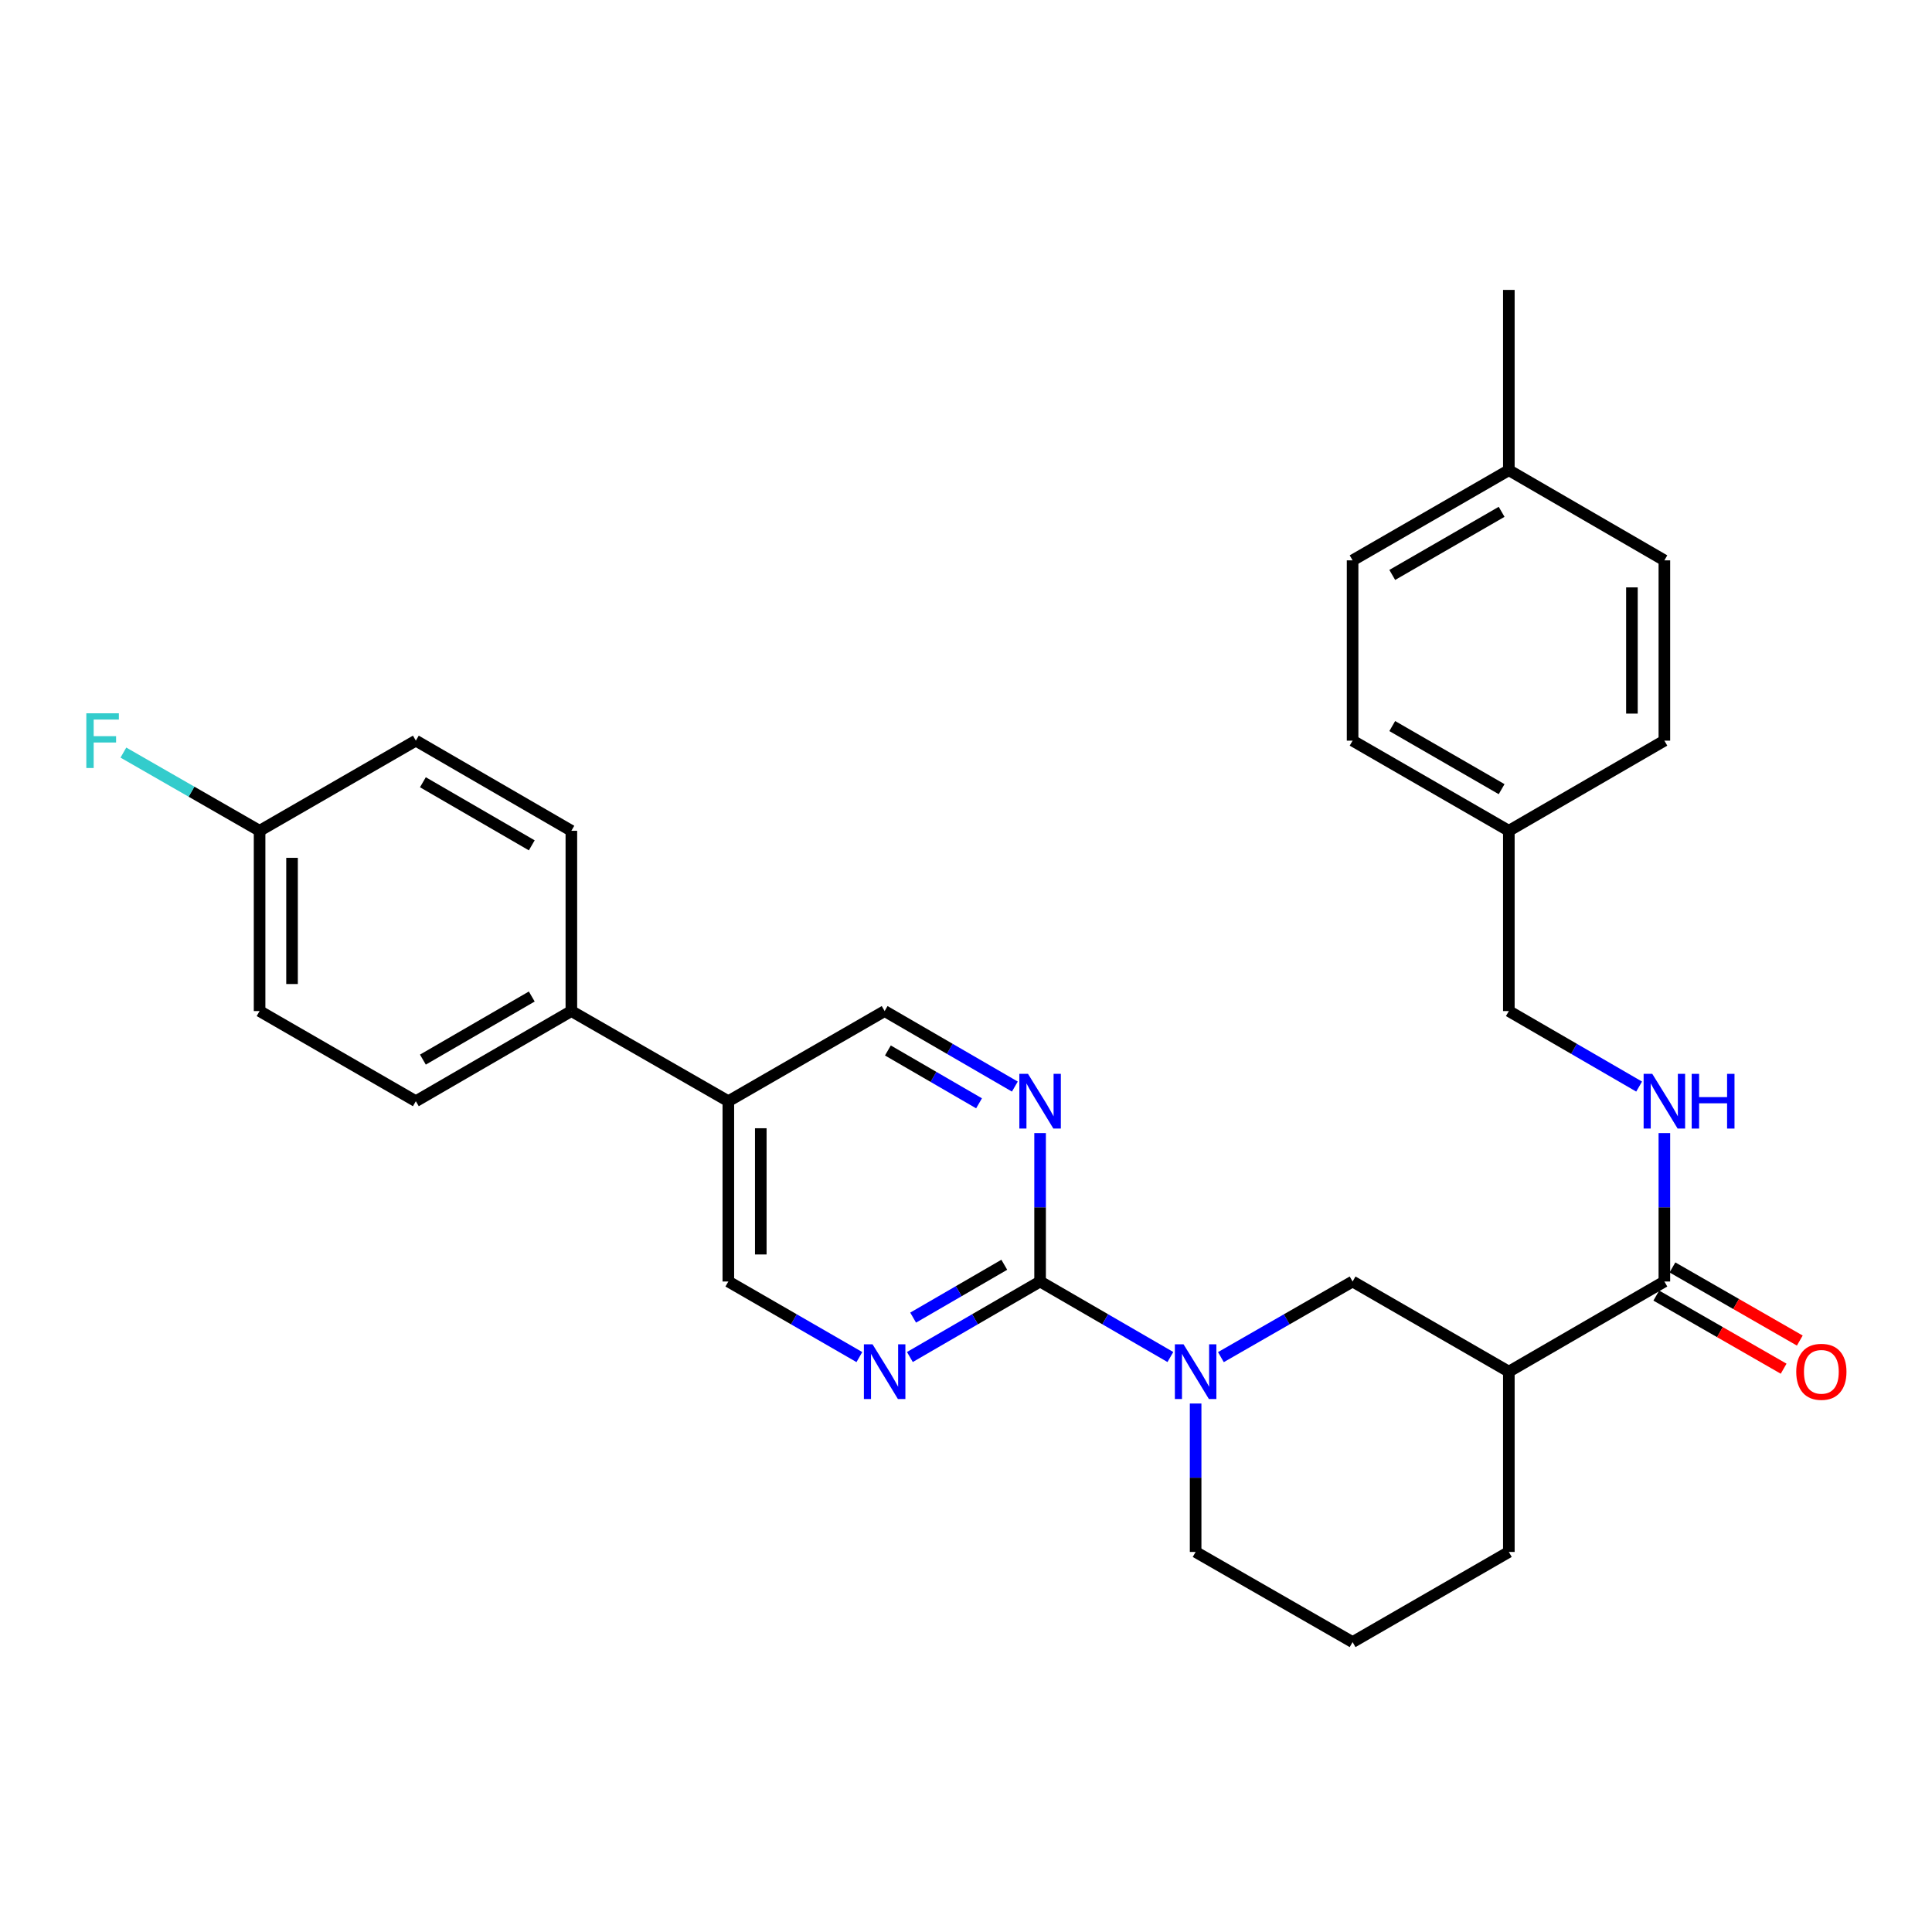 <?xml version='1.0' encoding='iso-8859-1'?>
<svg version='1.1' baseProfile='full'
              xmlns='http://www.w3.org/2000/svg'
                      xmlns:rdkit='http://www.rdkit.org/xml'
                      xmlns:xlink='http://www.w3.org/1999/xlink'
                  xml:space='preserve'
width='1000px' height='1000px' viewBox='0 0 1000 1000'>
<!-- END OF HEADER -->
<rect style='opacity:1.0;fill:#FFFFFF;stroke:none' width='1000' height='1000' x='0' y='0'> </rect>
<path class='bond-0' d='M 538.352,663.307 L 572.069,682.849' style='fill:none;fill-rule:evenodd;stroke:#000000;stroke-width:6px;stroke-linecap:butt;stroke-linejoin:miter;stroke-opacity:1' />
<path class='bond-0' d='M 572.069,682.849 L 605.787,702.391' style='fill:none;fill-rule:evenodd;stroke:#0000FF;stroke-width:6px;stroke-linecap:butt;stroke-linejoin:miter;stroke-opacity:1' />
<path class='bond-2' d='M 538.352,663.307 L 504.652,682.847' style='fill:none;fill-rule:evenodd;stroke:#000000;stroke-width:6px;stroke-linecap:butt;stroke-linejoin:miter;stroke-opacity:1' />
<path class='bond-2' d='M 504.652,682.847 L 470.953,702.388' style='fill:none;fill-rule:evenodd;stroke:#0000FF;stroke-width:6px;stroke-linecap:butt;stroke-linejoin:miter;stroke-opacity:1' />
<path class='bond-2' d='M 519.817,654.639 L 496.227,668.317' style='fill:none;fill-rule:evenodd;stroke:#000000;stroke-width:6px;stroke-linecap:butt;stroke-linejoin:miter;stroke-opacity:1' />
<path class='bond-2' d='M 496.227,668.317 L 472.638,681.995' style='fill:none;fill-rule:evenodd;stroke:#0000FF;stroke-width:6px;stroke-linecap:butt;stroke-linejoin:miter;stroke-opacity:1' />
<path class='bond-3' d='M 538.352,663.307 L 538.352,624.892' style='fill:none;fill-rule:evenodd;stroke:#000000;stroke-width:6px;stroke-linecap:butt;stroke-linejoin:miter;stroke-opacity:1' />
<path class='bond-3' d='M 538.352,624.892 L 538.352,586.478' style='fill:none;fill-rule:evenodd;stroke:#0000FF;stroke-width:6px;stroke-linecap:butt;stroke-linejoin:miter;stroke-opacity:1' />
<path class='bond-5' d='M 631.935,702.451 L 666.018,682.879' style='fill:none;fill-rule:evenodd;stroke:#0000FF;stroke-width:6px;stroke-linecap:butt;stroke-linejoin:miter;stroke-opacity:1' />
<path class='bond-5' d='M 666.018,682.879 L 700.1,663.307' style='fill:none;fill-rule:evenodd;stroke:#000000;stroke-width:6px;stroke-linecap:butt;stroke-linejoin:miter;stroke-opacity:1' />
<path class='bond-17' d='M 618.853,726.457 L 618.853,764.871' style='fill:none;fill-rule:evenodd;stroke:#0000FF;stroke-width:6px;stroke-linecap:butt;stroke-linejoin:miter;stroke-opacity:1' />
<path class='bond-17' d='M 618.853,764.871 L 618.853,803.286' style='fill:none;fill-rule:evenodd;stroke:#000000;stroke-width:6px;stroke-linecap:butt;stroke-linejoin:miter;stroke-opacity:1' />
<path class='bond-1' d='M 780.975,709.963 L 700.1,663.307' style='fill:none;fill-rule:evenodd;stroke:#000000;stroke-width:6px;stroke-linecap:butt;stroke-linejoin:miter;stroke-opacity:1' />
<path class='bond-4' d='M 780.975,709.963 L 861.476,663.307' style='fill:none;fill-rule:evenodd;stroke:#000000;stroke-width:6px;stroke-linecap:butt;stroke-linejoin:miter;stroke-opacity:1' />
<path class='bond-30' d='M 780.975,709.963 L 780.975,803.286' style='fill:none;fill-rule:evenodd;stroke:#000000;stroke-width:6px;stroke-linecap:butt;stroke-linejoin:miter;stroke-opacity:1' />
<path class='bond-9' d='M 444.813,702.423 L 410.899,682.865' style='fill:none;fill-rule:evenodd;stroke:#0000FF;stroke-width:6px;stroke-linecap:butt;stroke-linejoin:miter;stroke-opacity:1' />
<path class='bond-9' d='M 410.899,682.865 L 376.986,663.307' style='fill:none;fill-rule:evenodd;stroke:#000000;stroke-width:6px;stroke-linecap:butt;stroke-linejoin:miter;stroke-opacity:1' />
<path class='bond-8' d='M 525.286,562.409 L 491.587,542.869' style='fill:none;fill-rule:evenodd;stroke:#0000FF;stroke-width:6px;stroke-linecap:butt;stroke-linejoin:miter;stroke-opacity:1' />
<path class='bond-8' d='M 491.587,542.869 L 457.888,523.328' style='fill:none;fill-rule:evenodd;stroke:#000000;stroke-width:6px;stroke-linecap:butt;stroke-linejoin:miter;stroke-opacity:1' />
<path class='bond-8' d='M 506.751,571.077 L 483.162,557.399' style='fill:none;fill-rule:evenodd;stroke:#0000FF;stroke-width:6px;stroke-linecap:butt;stroke-linejoin:miter;stroke-opacity:1' />
<path class='bond-8' d='M 483.162,557.399 L 459.572,543.721' style='fill:none;fill-rule:evenodd;stroke:#000000;stroke-width:6px;stroke-linecap:butt;stroke-linejoin:miter;stroke-opacity:1' />
<path class='bond-7' d='M 861.476,663.307 L 861.476,624.892' style='fill:none;fill-rule:evenodd;stroke:#000000;stroke-width:6px;stroke-linecap:butt;stroke-linejoin:miter;stroke-opacity:1' />
<path class='bond-7' d='M 861.476,624.892 L 861.476,586.478' style='fill:none;fill-rule:evenodd;stroke:#0000FF;stroke-width:6px;stroke-linecap:butt;stroke-linejoin:miter;stroke-opacity:1' />
<path class='bond-11' d='M 857.294,670.59 L 890.251,689.513' style='fill:none;fill-rule:evenodd;stroke:#000000;stroke-width:6px;stroke-linecap:butt;stroke-linejoin:miter;stroke-opacity:1' />
<path class='bond-11' d='M 890.251,689.513 L 923.208,708.437' style='fill:none;fill-rule:evenodd;stroke:#FF0000;stroke-width:6px;stroke-linecap:butt;stroke-linejoin:miter;stroke-opacity:1' />
<path class='bond-11' d='M 865.657,656.024 L 898.615,674.948' style='fill:none;fill-rule:evenodd;stroke:#000000;stroke-width:6px;stroke-linecap:butt;stroke-linejoin:miter;stroke-opacity:1' />
<path class='bond-11' d='M 898.615,674.948 L 931.572,693.871' style='fill:none;fill-rule:evenodd;stroke:#FF0000;stroke-width:6px;stroke-linecap:butt;stroke-linejoin:miter;stroke-opacity:1' />
<path class='bond-6' d='M 376.986,569.985 L 457.888,523.328' style='fill:none;fill-rule:evenodd;stroke:#000000;stroke-width:6px;stroke-linecap:butt;stroke-linejoin:miter;stroke-opacity:1' />
<path class='bond-10' d='M 376.986,569.985 L 295.738,523.328' style='fill:none;fill-rule:evenodd;stroke:#000000;stroke-width:6px;stroke-linecap:butt;stroke-linejoin:miter;stroke-opacity:1' />
<path class='bond-29' d='M 376.986,569.985 L 376.986,663.307' style='fill:none;fill-rule:evenodd;stroke:#000000;stroke-width:6px;stroke-linecap:butt;stroke-linejoin:miter;stroke-opacity:1' />
<path class='bond-29' d='M 393.782,583.983 L 393.782,649.309' style='fill:none;fill-rule:evenodd;stroke:#000000;stroke-width:6px;stroke-linecap:butt;stroke-linejoin:miter;stroke-opacity:1' />
<path class='bond-14' d='M 848.41,562.412 L 814.692,542.87' style='fill:none;fill-rule:evenodd;stroke:#0000FF;stroke-width:6px;stroke-linecap:butt;stroke-linejoin:miter;stroke-opacity:1' />
<path class='bond-14' d='M 814.692,542.87 L 780.975,523.328' style='fill:none;fill-rule:evenodd;stroke:#000000;stroke-width:6px;stroke-linecap:butt;stroke-linejoin:miter;stroke-opacity:1' />
<path class='bond-12' d='M 295.738,523.328 L 215.237,569.985' style='fill:none;fill-rule:evenodd;stroke:#000000;stroke-width:6px;stroke-linecap:butt;stroke-linejoin:miter;stroke-opacity:1' />
<path class='bond-12' d='M 275.24,515.795 L 218.89,548.454' style='fill:none;fill-rule:evenodd;stroke:#000000;stroke-width:6px;stroke-linecap:butt;stroke-linejoin:miter;stroke-opacity:1' />
<path class='bond-13' d='M 295.738,523.328 L 295.738,430.015' style='fill:none;fill-rule:evenodd;stroke:#000000;stroke-width:6px;stroke-linecap:butt;stroke-linejoin:miter;stroke-opacity:1' />
<path class='bond-19' d='M 215.237,569.985 L 134.363,523.328' style='fill:none;fill-rule:evenodd;stroke:#000000;stroke-width:6px;stroke-linecap:butt;stroke-linejoin:miter;stroke-opacity:1' />
<path class='bond-18' d='M 295.738,430.015 L 215.237,383.359' style='fill:none;fill-rule:evenodd;stroke:#000000;stroke-width:6px;stroke-linecap:butt;stroke-linejoin:miter;stroke-opacity:1' />
<path class='bond-18' d='M 275.24,437.549 L 218.89,404.889' style='fill:none;fill-rule:evenodd;stroke:#000000;stroke-width:6px;stroke-linecap:butt;stroke-linejoin:miter;stroke-opacity:1' />
<path class='bond-16' d='M 780.975,523.328 L 780.975,430.015' style='fill:none;fill-rule:evenodd;stroke:#000000;stroke-width:6px;stroke-linecap:butt;stroke-linejoin:miter;stroke-opacity:1' />
<path class='bond-15' d='M 134.363,430.015 L 215.237,383.359' style='fill:none;fill-rule:evenodd;stroke:#000000;stroke-width:6px;stroke-linecap:butt;stroke-linejoin:miter;stroke-opacity:1' />
<path class='bond-20' d='M 134.363,430.015 L 99.115,409.777' style='fill:none;fill-rule:evenodd;stroke:#000000;stroke-width:6px;stroke-linecap:butt;stroke-linejoin:miter;stroke-opacity:1' />
<path class='bond-20' d='M 99.115,409.777 L 63.868,389.538' style='fill:none;fill-rule:evenodd;stroke:#33CCCC;stroke-width:6px;stroke-linecap:butt;stroke-linejoin:miter;stroke-opacity:1' />
<path class='bond-31' d='M 134.363,430.015 L 134.363,523.328' style='fill:none;fill-rule:evenodd;stroke:#000000;stroke-width:6px;stroke-linecap:butt;stroke-linejoin:miter;stroke-opacity:1' />
<path class='bond-31' d='M 151.159,444.012 L 151.159,509.331' style='fill:none;fill-rule:evenodd;stroke:#000000;stroke-width:6px;stroke-linecap:butt;stroke-linejoin:miter;stroke-opacity:1' />
<path class='bond-23' d='M 780.975,430.015 L 861.476,383.359' style='fill:none;fill-rule:evenodd;stroke:#000000;stroke-width:6px;stroke-linecap:butt;stroke-linejoin:miter;stroke-opacity:1' />
<path class='bond-24' d='M 780.975,430.015 L 700.1,383.359' style='fill:none;fill-rule:evenodd;stroke:#000000;stroke-width:6px;stroke-linecap:butt;stroke-linejoin:miter;stroke-opacity:1' />
<path class='bond-24' d='M 777.237,408.468 L 720.625,375.808' style='fill:none;fill-rule:evenodd;stroke:#000000;stroke-width:6px;stroke-linecap:butt;stroke-linejoin:miter;stroke-opacity:1' />
<path class='bond-27' d='M 618.853,803.286 L 700.1,849.942' style='fill:none;fill-rule:evenodd;stroke:#000000;stroke-width:6px;stroke-linecap:butt;stroke-linejoin:miter;stroke-opacity:1' />
<path class='bond-21' d='M 780.975,243.371 L 700.1,290.037' style='fill:none;fill-rule:evenodd;stroke:#000000;stroke-width:6px;stroke-linecap:butt;stroke-linejoin:miter;stroke-opacity:1' />
<path class='bond-21' d='M 777.238,264.919 L 720.626,297.585' style='fill:none;fill-rule:evenodd;stroke:#000000;stroke-width:6px;stroke-linecap:butt;stroke-linejoin:miter;stroke-opacity:1' />
<path class='bond-28' d='M 780.975,243.371 L 780.975,150.058' style='fill:none;fill-rule:evenodd;stroke:#000000;stroke-width:6px;stroke-linecap:butt;stroke-linejoin:miter;stroke-opacity:1' />
<path class='bond-32' d='M 780.975,243.371 L 861.476,290.037' style='fill:none;fill-rule:evenodd;stroke:#000000;stroke-width:6px;stroke-linecap:butt;stroke-linejoin:miter;stroke-opacity:1' />
<path class='bond-22' d='M 780.975,803.286 L 700.1,849.942' style='fill:none;fill-rule:evenodd;stroke:#000000;stroke-width:6px;stroke-linecap:butt;stroke-linejoin:miter;stroke-opacity:1' />
<path class='bond-25' d='M 861.476,383.359 L 861.476,290.037' style='fill:none;fill-rule:evenodd;stroke:#000000;stroke-width:6px;stroke-linecap:butt;stroke-linejoin:miter;stroke-opacity:1' />
<path class='bond-25' d='M 844.679,369.36 L 844.679,304.035' style='fill:none;fill-rule:evenodd;stroke:#000000;stroke-width:6px;stroke-linecap:butt;stroke-linejoin:miter;stroke-opacity:1' />
<path class='bond-26' d='M 700.1,383.359 L 700.1,290.037' style='fill:none;fill-rule:evenodd;stroke:#000000;stroke-width:6px;stroke-linecap:butt;stroke-linejoin:miter;stroke-opacity:1' />
<path  class='atom-1' d='M 612.593 695.803
L 621.873 710.803
Q 622.793 712.283, 624.273 714.963
Q 625.753 717.643, 625.833 717.803
L 625.833 695.803
L 629.593 695.803
L 629.593 724.123
L 625.713 724.123
L 615.753 707.723
Q 614.593 705.803, 613.353 703.603
Q 612.153 701.403, 611.793 700.723
L 611.793 724.123
L 608.113 724.123
L 608.113 695.803
L 612.593 695.803
' fill='#0000FF'/>
<path  class='atom-3' d='M 451.628 695.803
L 460.908 710.803
Q 461.828 712.283, 463.308 714.963
Q 464.788 717.643, 464.868 717.803
L 464.868 695.803
L 468.628 695.803
L 468.628 724.123
L 464.748 724.123
L 454.788 707.723
Q 453.628 705.803, 452.388 703.603
Q 451.188 701.403, 450.828 700.723
L 450.828 724.123
L 447.148 724.123
L 447.148 695.803
L 451.628 695.803
' fill='#0000FF'/>
<path  class='atom-4' d='M 532.092 555.825
L 541.372 570.825
Q 542.292 572.305, 543.772 574.985
Q 545.252 577.665, 545.332 577.825
L 545.332 555.825
L 549.092 555.825
L 549.092 584.145
L 545.212 584.145
L 535.252 567.745
Q 534.092 565.825, 532.852 563.625
Q 531.652 561.425, 531.292 560.745
L 531.292 584.145
L 527.612 584.145
L 527.612 555.825
L 532.092 555.825
' fill='#0000FF'/>
<path  class='atom-8' d='M 855.216 555.825
L 864.496 570.825
Q 865.416 572.305, 866.896 574.985
Q 868.376 577.665, 868.456 577.825
L 868.456 555.825
L 872.216 555.825
L 872.216 584.145
L 868.336 584.145
L 858.376 567.745
Q 857.216 565.825, 855.976 563.625
Q 854.776 561.425, 854.416 560.745
L 854.416 584.145
L 850.736 584.145
L 850.736 555.825
L 855.216 555.825
' fill='#0000FF'/>
<path  class='atom-8' d='M 875.616 555.825
L 879.456 555.825
L 879.456 567.865
L 893.936 567.865
L 893.936 555.825
L 897.776 555.825
L 897.776 584.145
L 893.936 584.145
L 893.936 571.065
L 879.456 571.065
L 879.456 584.145
L 875.616 584.145
L 875.616 555.825
' fill='#0000FF'/>
<path  class='atom-12' d='M 929.733 710.043
Q 929.733 703.243, 933.093 699.443
Q 936.453 695.643, 942.733 695.643
Q 949.013 695.643, 952.373 699.443
Q 955.733 703.243, 955.733 710.043
Q 955.733 716.923, 952.333 720.843
Q 948.933 724.723, 942.733 724.723
Q 936.493 724.723, 933.093 720.843
Q 929.733 716.963, 929.733 710.043
M 942.733 721.523
Q 947.053 721.523, 949.373 718.643
Q 951.733 715.723, 951.733 710.043
Q 951.733 704.483, 949.373 701.683
Q 947.053 698.843, 942.733 698.843
Q 938.413 698.843, 936.053 701.643
Q 933.733 704.443, 933.733 710.043
Q 933.733 715.763, 936.053 718.643
Q 938.413 721.523, 942.733 721.523
' fill='#FF0000'/>
<path  class='atom-21' d='M 44.686 369.199
L 61.526 369.199
L 61.526 372.439
L 48.486 372.439
L 48.486 381.039
L 60.086 381.039
L 60.086 384.319
L 48.486 384.319
L 48.486 397.519
L 44.686 397.519
L 44.686 369.199
' fill='#33CCCC'/>
</svg>
